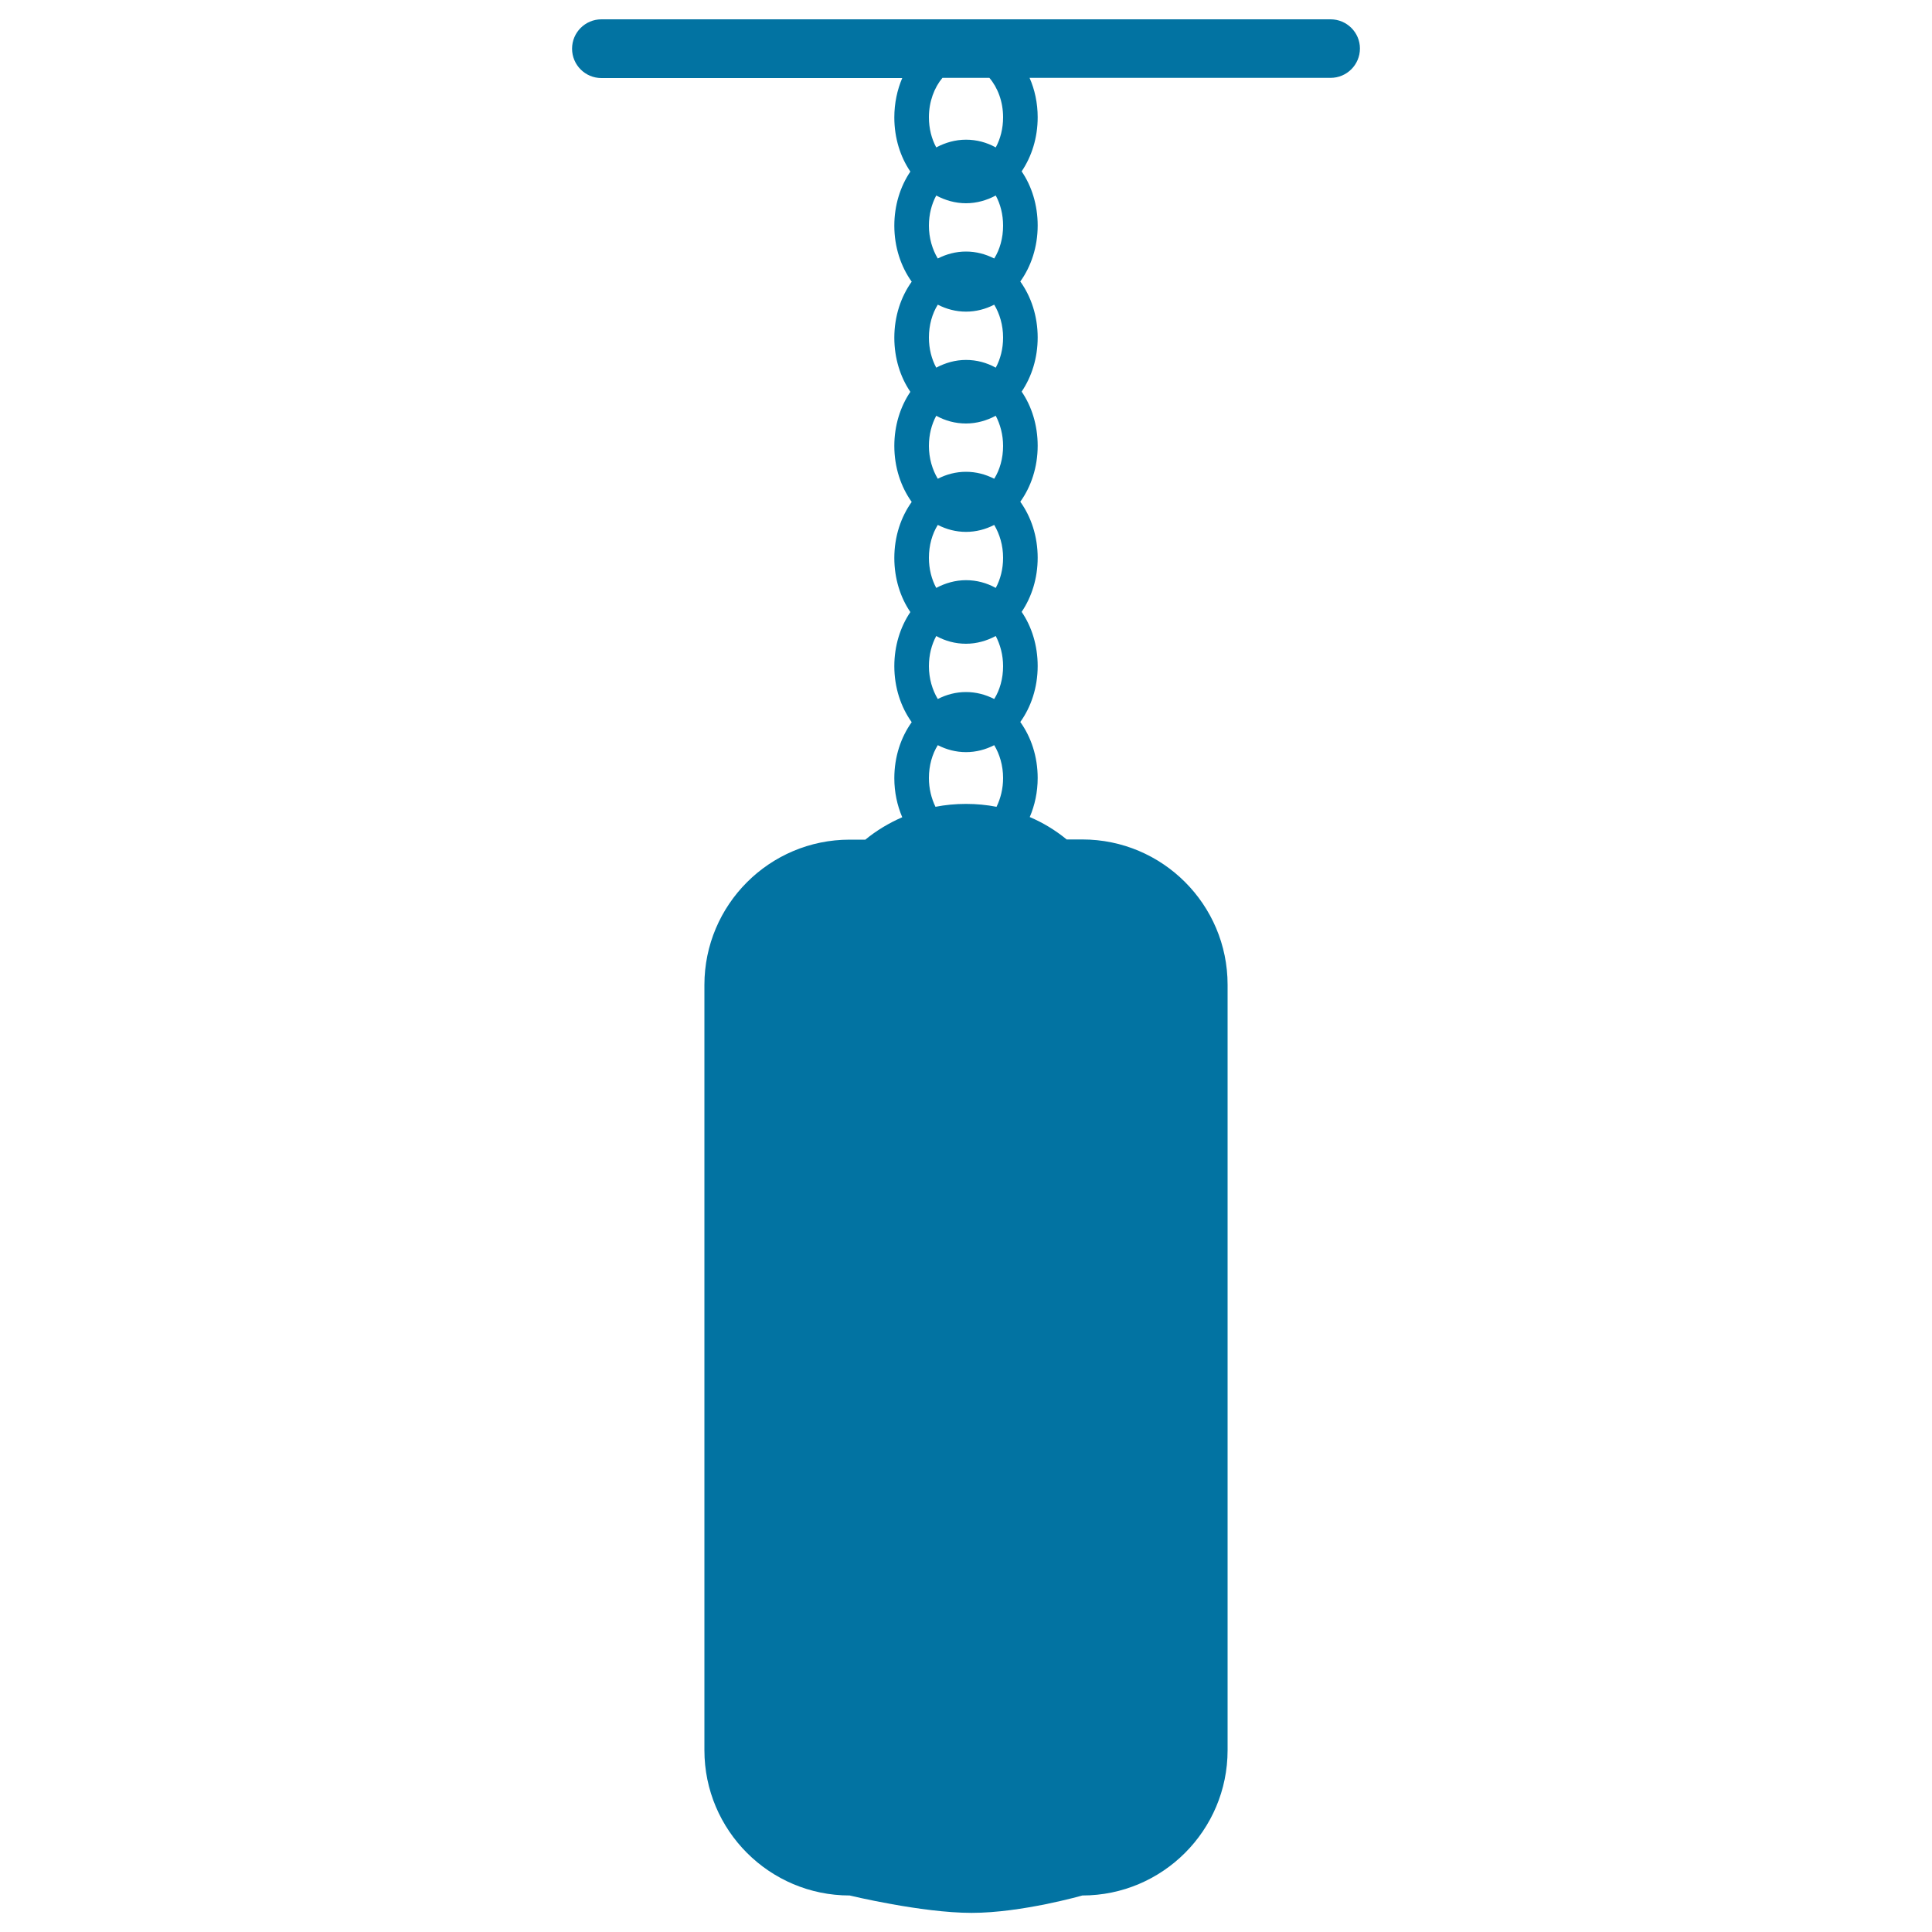 <svg xmlns="http://www.w3.org/2000/svg" viewBox="0 0 1000 1000" style="fill:#0273a2">
<title>Hanging Wheel Of Fitness Equipments SVG icon</title>
<g><g id="_x36_9_62_"><path d="M688.7,10H311.3c-8.4,0-15.2,6.8-15.2,15.2s6.8,15.2,15.2,15.2H467c-2.6,6.1-4.1,13-4.1,20.4c0,10.6,3.1,20.4,8.3,28c-5.2,7.7-8.3,17.4-8.3,28c0,11.1,3.4,21.2,9,29c-5.6,7.8-9,17.9-9,29c0,10.6,3.1,20.4,8.3,28c-5.2,7.7-8.3,17.4-8.3,28c0,11.1,3.4,21.2,9,29c-5.6,7.8-9,17.9-9,29c0,10.6,3.1,20.4,8.3,28c-5.2,7.7-8.3,17.4-8.3,28c0,11.1,3.4,21.2,9,29c-5.6,7.8-9,17.9-9,29c0,7.3,1.5,14.1,4.1,20.2c-6.9,3-13.4,6.9-19.1,11.6h-8.1c-41.5,0-75.2,33.7-75.2,75.2v396.1c0,41.5,33.7,75.2,75.2,75.2c0,0,37.2,9,63.1,9c25.9,0,57.3-9,57.3-9c41.5,0,75.2-33.7,75.2-75.2V509.7c0-41.5-33.7-75.2-75.2-75.2h-8.1c-5.7-4.7-12.1-8.6-19.1-11.6c2.6-6.1,4.1-12.9,4.1-20.2c0-11.1-3.4-21.2-9-29c5.6-7.8,9-17.9,9-29c0-10.6-3.1-20.4-8.3-28c5.2-7.7,8.3-17.4,8.3-28c0-11.1-3.4-21.2-9-29c5.6-7.8,9-17.9,9-29c0-10.6-3.1-20.4-8.3-28c5.2-7.7,8.3-17.4,8.3-28c0-11.1-3.4-21.2-9-29c5.6-7.8,9-17.9,9-29c0-10.6-3.1-20.4-8.3-28c5.2-7.7,8.3-17.4,8.3-28c0-7.3-1.5-14.3-4.2-20.4h155.8c8.4,0,15.2-6.8,15.2-15.2C703.9,16.8,697.1,10,688.7,10z M500,105.2c5.5,0,10.7-1.5,15.4-4c2.4,4.4,3.8,9.8,3.8,15.6c0,6.4-1.7,12.4-4.6,17c-4.5-2.3-9.4-3.6-14.6-3.6c-5.2,0-10.1,1.3-14.6,3.6c-2.8-4.6-4.6-10.6-4.6-17c0-5.8,1.4-11.2,3.8-15.6C489.3,103.7,494.5,105.2,500,105.2z M519.2,174.7c0,5.8-1.4,11.2-3.8,15.6c-4.7-2.6-9.9-4-15.4-4c-5.5,0-10.7,1.5-15.4,4c-2.4-4.4-3.8-9.8-3.8-15.6c0-6.4,1.7-12.4,4.6-17c4.5,2.3,9.4,3.6,14.6,3.6c5.2,0,10.1-1.3,14.6-3.6C517.4,162.3,519.2,168.3,519.2,174.7z M519.2,230.8c0,6.4-1.7,12.4-4.6,17c-4.5-2.3-9.4-3.6-14.6-3.6c-5.2,0-10.1,1.3-14.6,3.6c-2.8-4.6-4.6-10.6-4.6-17c0-5.8,1.4-11.2,3.8-15.6c4.7,2.6,9.9,4,15.4,4c5.5,0,10.7-1.5,15.4-4C517.7,219.6,519.2,225,519.2,230.8z M519.2,288.7c0,5.8-1.4,11.2-3.8,15.6c-4.7-2.6-9.9-4-15.4-4s-10.7,1.5-15.4,4c-2.4-4.4-3.8-9.8-3.8-15.6c0-6.4,1.7-12.4,4.6-17c4.5,2.3,9.4,3.6,14.6,3.6c5.2,0,10.1-1.3,14.6-3.6C517.4,276.4,519.2,282.3,519.2,288.7z M519.2,344.8c0,6.4-1.7,12.4-4.6,17c-4.5-2.3-9.4-3.6-14.6-3.6c-5.2,0-10.1,1.3-14.6,3.6c-2.8-4.6-4.6-10.6-4.6-17c0-5.8,1.4-11.2,3.8-15.6c4.7,2.6,9.9,4,15.4,4c5.5,0,10.7-1.5,15.4-4C517.7,333.6,519.2,339,519.2,344.8z M500,416.1c-5.4,0-10.7,0.5-15.8,1.5c-2.1-4.3-3.4-9.4-3.4-14.9c0-6.4,1.7-12.4,4.6-17c4.5,2.3,9.4,3.6,14.6,3.6c5.2,0,10.1-1.3,14.6-3.6c2.8,4.6,4.6,10.6,4.6,17c0,5.5-1.3,10.6-3.4,14.9C510.7,416.6,505.4,416.1,500,416.1z M519.2,60.7c0,5.8-1.4,11.2-3.8,15.6c-4.7-2.6-9.9-4-15.4-4c-5.5,0-10.7,1.5-15.4,4c-2.4-4.4-3.8-9.8-3.8-15.6c0-8.1,2.8-15.4,7-20.4h24.3C516.4,45.3,519.2,52.6,519.2,60.7z"/></g></g>
</svg>